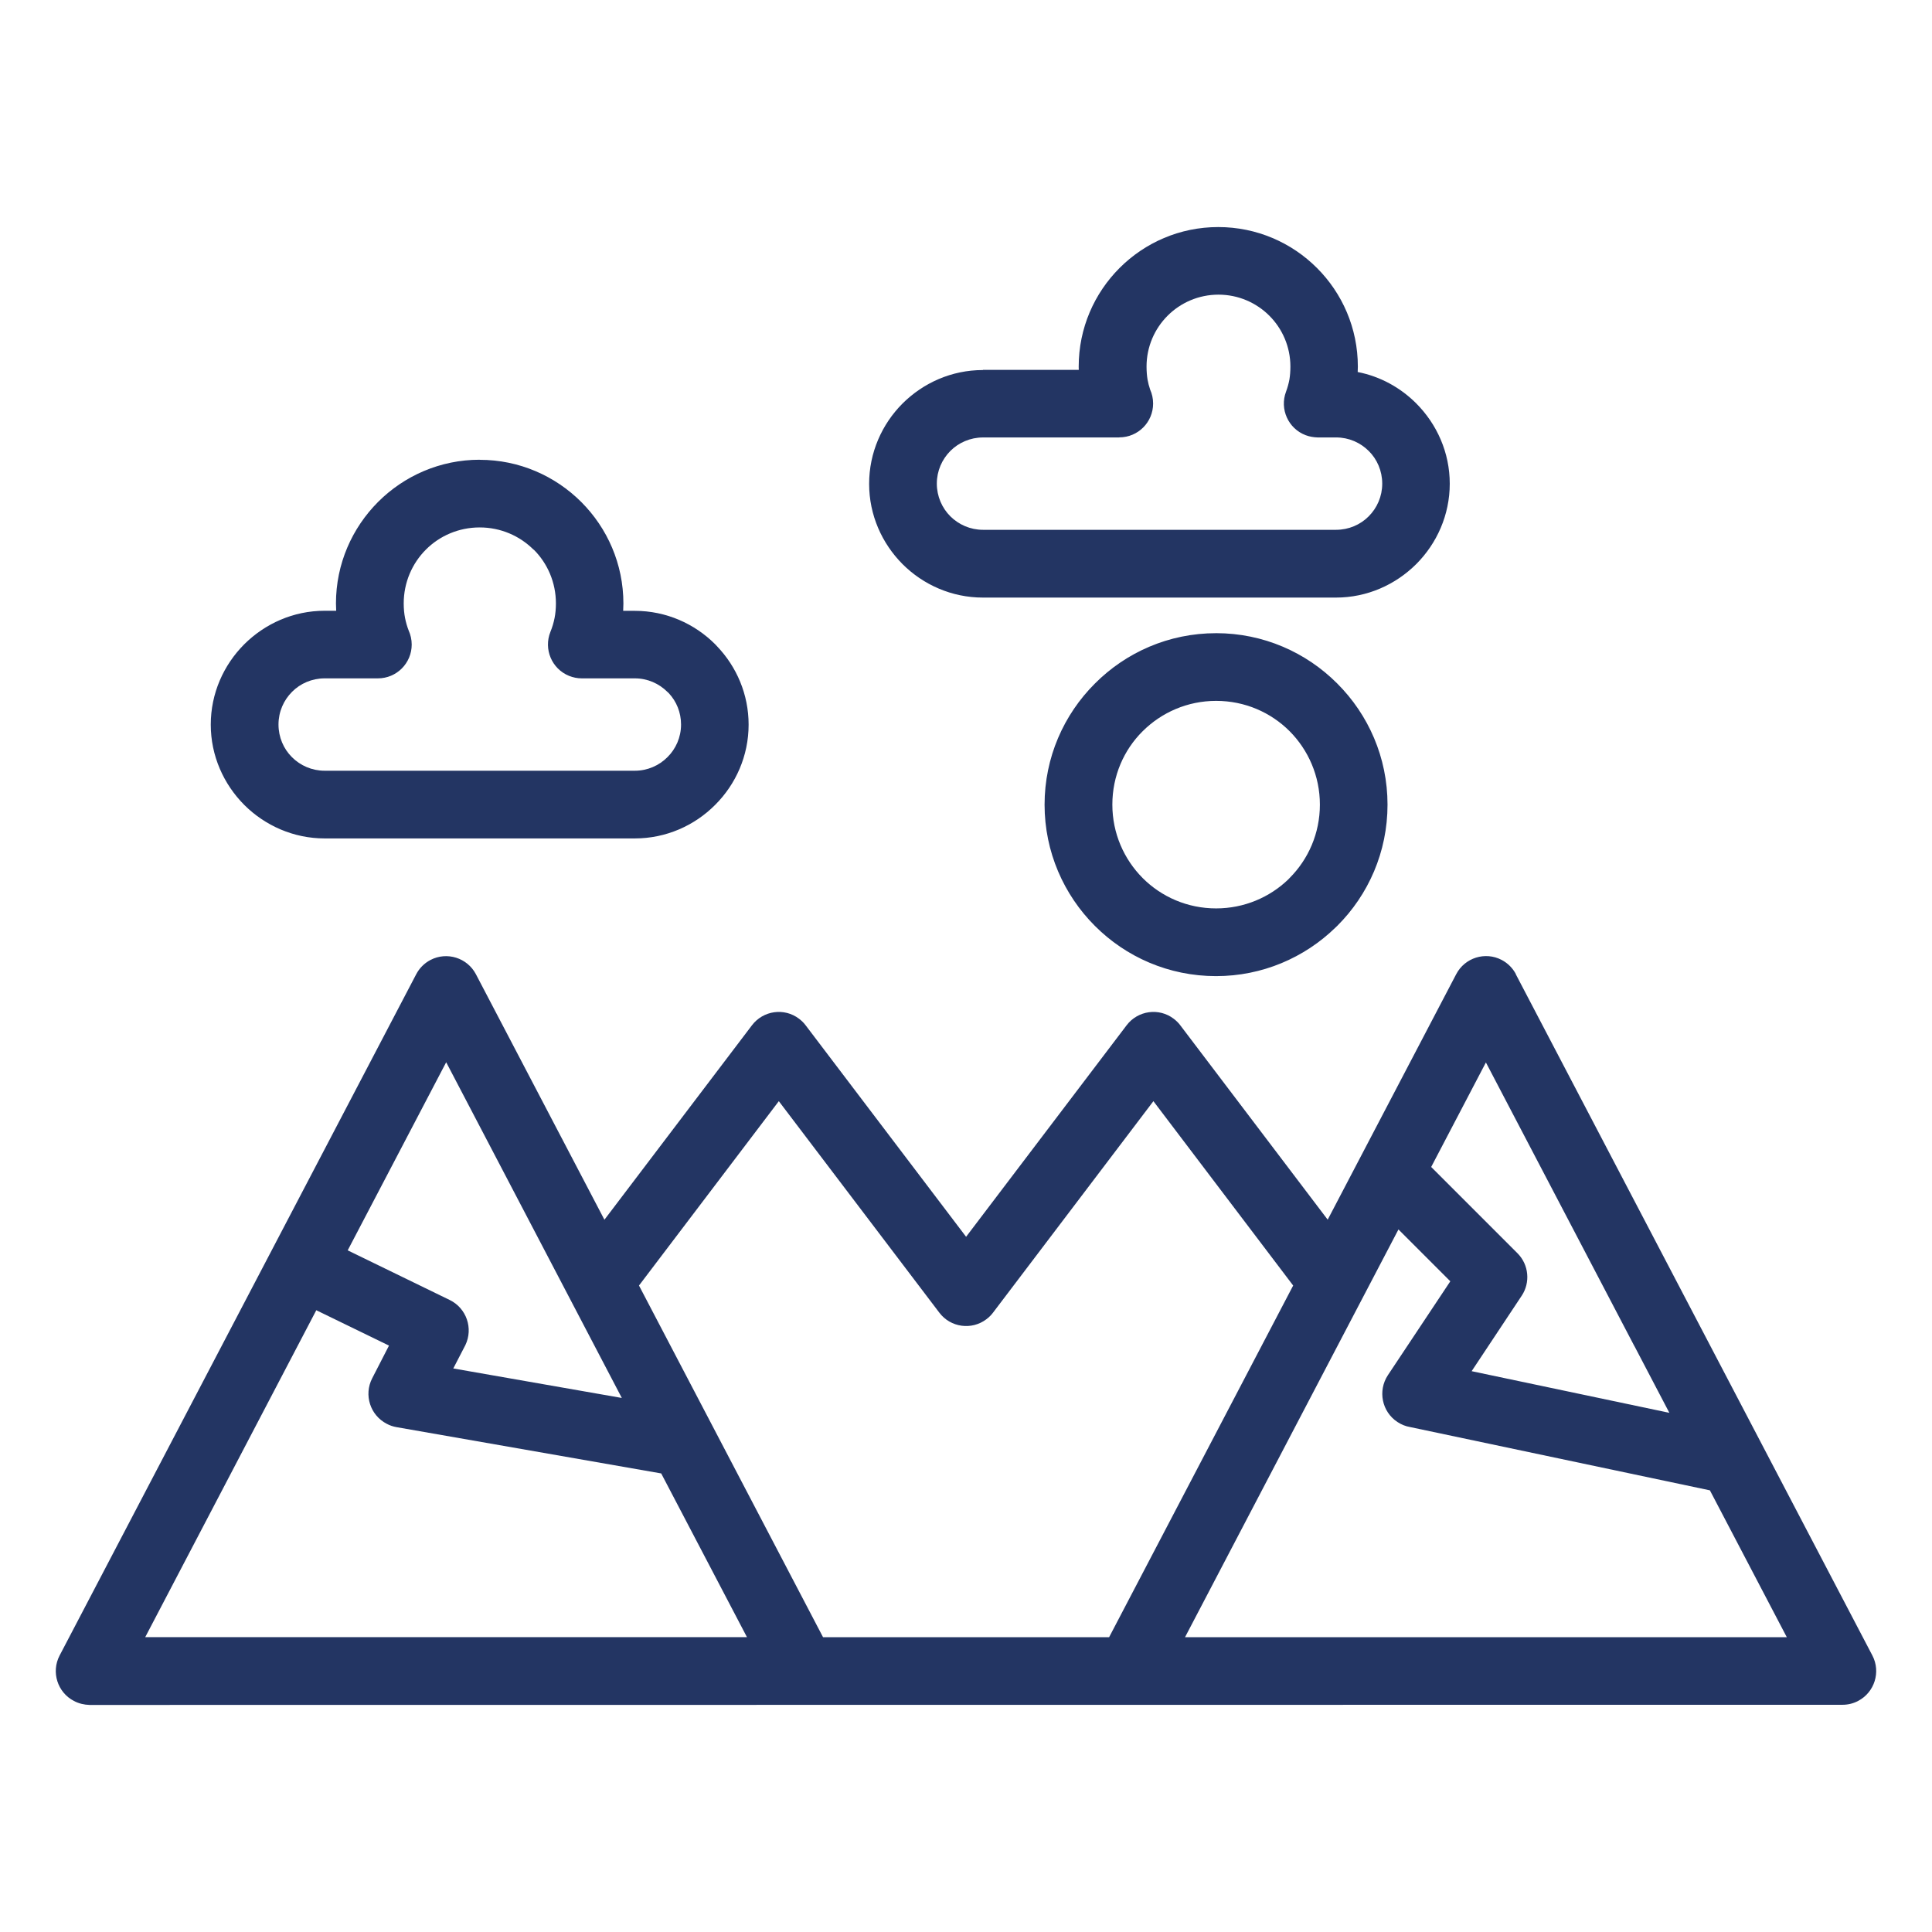 <?xml version="1.0" encoding="UTF-8"?> <svg xmlns="http://www.w3.org/2000/svg" viewBox="0 0 100 100" fill-rule="evenodd"><path d="m78.457 50.426 18.457 35.262c0.445 0.852 0.113 1.906-0.738 2.352-0.258 0.137-0.535 0.199-0.809 0.199l-90.734 0.008c-0.273-0.008-0.551-0.07-0.809-0.207-0.852-0.445-1.184-1.5-0.738-2.352l18.457-35.262c0.16-0.305 0.41-0.566 0.738-0.738 0.852-0.445 1.906-0.113 2.352 0.738l6.652 12.707 7.637-10.066c0.582-0.766 1.676-0.918 2.438-0.336 0.133 0.102 0.25 0.215 0.344 0.344l8.301 10.941 8.309-10.949c0.582-0.766 1.676-0.918 2.438-0.336 0.133 0.102 0.25 0.215 0.344 0.344l7.625 10.055 6.652-12.707c0.445-0.852 1.5-1.184 2.352-0.738 0.328 0.172 0.578 0.434 0.738 0.738zm6.137 19.246-7.684-14.68-2.832 5.41 4.469 4.469c0.594 0.598 0.664 1.52 0.219 2.191l-2.594 3.91 10.234 2.156-1.812-3.461zm7.891 15.07-3.981-7.602-15.523-3.277c-0.227-0.039-0.445-0.125-0.652-0.262-0.805-0.531-1.023-1.617-0.492-2.422l3.231-4.859-2.684-2.684-11.047 21.105zm-35.078 0 9.527-18.203-7.234-9.543-8.297 10.941c-0.094 0.129-0.211 0.242-0.344 0.344-0.766 0.582-1.859 0.43-2.438-0.336l-8.309-10.949-7.238 9.543 9.527 18.203h14.809zm-34.316-29.754-5.094 9.73 5.281 2.57c0.867 0.422 1.227 1.469 0.809 2.336l-0.625 1.207 8.723 1.527-9.09-17.375zm-6.719 12.828-8.855 16.922h31.145l-4.438-8.473-13.711-2.398c-0.168-0.031-0.34-0.086-0.496-0.172-0.855-0.441-1.195-1.492-0.754-2.352l0.871-1.695-3.766-1.832zm46.574-35.043c2.441 0 4.66 0.992 6.266 2.602l0.008 0.008c1.605 1.605 2.598 3.82 2.598 6.266 0 2.449-0.992 4.668-2.602 6.273l-0.098 0.094c-1.598 1.551-3.777 2.508-6.176 2.508-2.449 0-4.668-0.992-6.273-2.602-1.605-1.605-2.602-3.828-2.602-6.273 0-2.445 0.996-4.664 2.606-6.269 1.602-1.609 3.82-2.606 6.269-2.606zm3.805 5.074c-0.973-0.973-2.316-1.57-3.805-1.57-1.484 0-2.828 0.602-3.801 1.57-0.973 0.965-1.57 2.309-1.57 3.801 0 1.484 0.602 2.828 1.57 3.801 0.973 0.973 2.316 1.57 3.801 1.57 1.453 0 2.769-0.574 3.731-1.496l0.07-0.074c0.973-0.973 1.57-2.316 1.57-3.801 0-1.488-0.602-2.832-1.57-3.805zm-41.922-14.047c2.051 0 3.906 0.836 5.254 2.18 1.352 1.352 2.184 3.211 2.184 5.258l-0.012 0.379h0.602c1.621 0 3.094 0.664 4.16 1.73l0.098 0.105c1.012 1.059 1.633 2.488 1.633 4.055 0 1.617-0.664 3.09-1.734 4.156-1.066 1.07-2.539 1.734-4.156 1.734h-16.055c-1.609 0-3.086-0.664-4.156-1.73-1.074-1.078-1.738-2.551-1.738-4.16 0-1.617 0.664-3.086 1.73-4.156 1.078-1.074 2.551-1.738 4.16-1.738h0.602l-0.012-0.379c0-2.051 0.836-3.906 2.18-5.254 1.352-1.352 3.215-2.184 5.258-2.184zm2.785 4.648c-0.711-0.711-1.699-1.148-2.785-1.148-1.09 0-2.078 0.438-2.785 1.148-0.711 0.711-1.148 1.699-1.148 2.785 0 0.266 0.023 0.523 0.07 0.758 0.043 0.215 0.105 0.438 0.188 0.648 0.098 0.219 0.156 0.465 0.156 0.723 0 0.965-0.781 1.75-1.75 1.75h-2.754c-0.66 0-1.262 0.266-1.688 0.695-0.434 0.434-0.703 1.031-0.703 1.695 0 0.66 0.266 1.262 0.695 1.688 0.434 0.434 1.031 0.703 1.695 0.703h16.055c0.656 0 1.258-0.27 1.688-0.703 0.434-0.43 0.703-1.027 0.703-1.688 0-0.629-0.238-1.199-0.633-1.621l-0.07-0.066c-0.434-0.434-1.031-0.703-1.688-0.703h-2.75c-0.219 0-0.441-0.043-0.656-0.129-0.895-0.363-1.324-1.383-0.965-2.277 0.094-0.23 0.168-0.473 0.215-0.715 0.047-0.234 0.07-0.492 0.07-0.758 0-1.09-0.438-2.078-1.148-2.785zm23.266-9.305h4.957l-0.004-0.164c0-1.996 0.809-3.801 2.117-5.109 1.309-1.309 3.113-2.117 5.106-2.117 1.996 0 3.801 0.809 5.109 2.117 1.309 1.309 2.117 3.113 2.117 5.109l-0.008 0.277c1.168 0.227 2.215 0.809 3.027 1.621 1.074 1.078 1.738 2.547 1.738 4.16 0 1.613-0.664 3.086-1.73 4.156-1.078 1.074-2.547 1.738-4.16 1.738h-18.273c-1.617 0-3.09-0.664-4.156-1.727-1.07-1.074-1.734-2.543-1.734-4.16s0.664-3.09 1.727-4.156c1.074-1.07 2.543-1.734 4.16-1.734zm7.051 3.5h-7.051c-0.66 0-1.262 0.27-1.691 0.699-0.43 0.434-0.699 1.031-0.699 1.691s0.27 1.262 0.699 1.691c0.434 0.43 1.031 0.699 1.691 0.699h18.273c0.66 0 1.262-0.266 1.688-0.695 0.434-0.434 0.703-1.031 0.703-1.695 0-0.66-0.266-1.262-0.695-1.688-0.434-0.434-1.031-0.703-1.695-0.703h-0.961c-0.203-0.008-0.41-0.039-0.613-0.117-0.898-0.34-1.355-1.348-1.016-2.25 0.078-0.207 0.137-0.422 0.176-0.633 0.031-0.188 0.051-0.414 0.051-0.668 0-1.027-0.418-1.961-1.09-2.633s-1.605-1.09-2.633-1.09-1.961 0.418-2.633 1.09-1.09 1.605-1.09 2.633c0 0.254 0.02 0.48 0.051 0.668 0.031 0.176 0.078 0.355 0.137 0.527 0.098 0.219 0.152 0.461 0.152 0.719 0 0.965-0.781 1.75-1.75 1.75z" fill="#233563"></path></svg> 